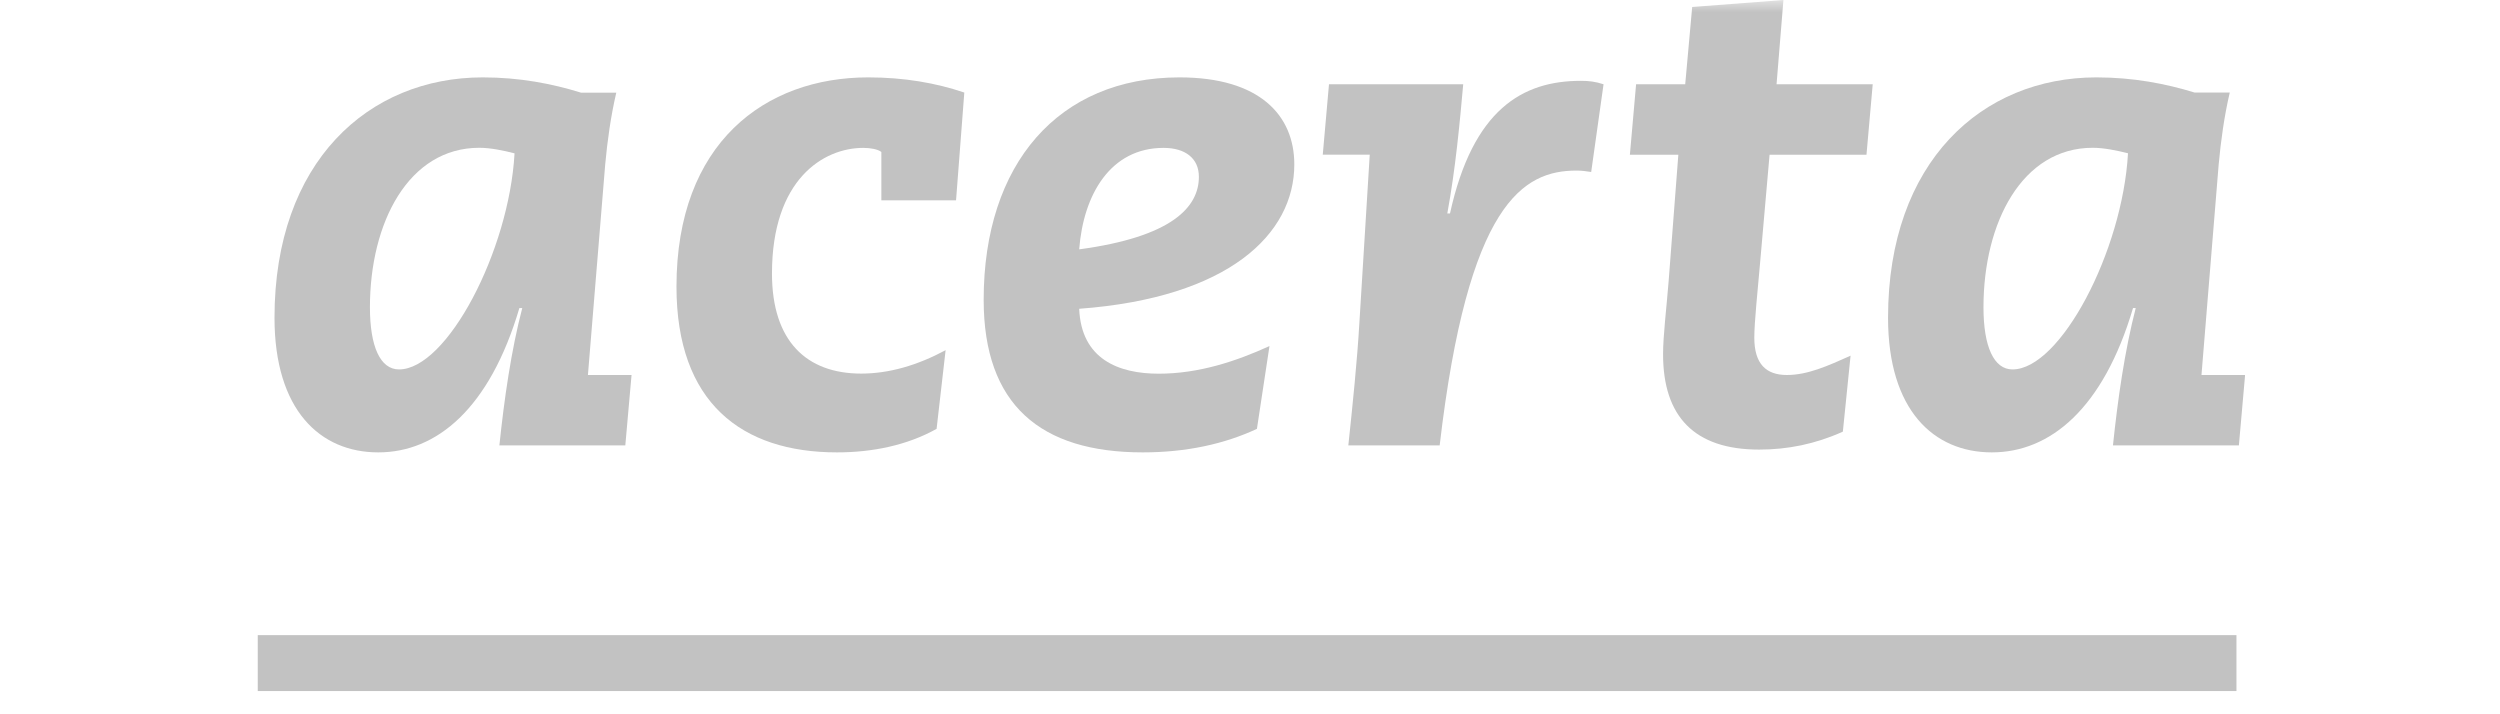 <svg xmlns="http://www.w3.org/2000/svg" xmlns:xlink="http://www.w3.org/1999/xlink" width="140" zoomAndPan="magnify" viewBox="0 0 104.88 30" height="40" preserveAspectRatio="xMidYMid meet" version="1.0"><defs><filter x="0%" y="0%" width="100%" height="100%" id="3a8618938c"><feColorMatrix values="0 0 0 0 1 0 0 0 0 1 0 0 0 0 1 0 0 0 1 0" color-interpolation-filters="sRGB"/></filter><clipPath id="e4813f36c3"><path d="M 10 0 L 95 0 L 95 29.031 L 10 29.031 Z M 10 0 " clip-rule="nonzero"/></clipPath><mask id="ed4cce3877"><g filter="url(#3a8618938c)"><rect x="-10.488" width="125.856" fill="#000000" y="-3" height="36" fill-opacity="0.24"/></g></mask><clipPath id="ebf0b7801d"><path d="M 0.766 26 L 84 26 L 84 29.031 L 0.766 29.031 Z M 0.766 26 " clip-rule="nonzero"/></clipPath><clipPath id="7d0f0f8c20"><path d="M 69 3 L 84.23 3 L 84.23 19 L 69 19 Z M 69 3 " clip-rule="nonzero"/></clipPath><clipPath id="0c7419db73"><rect x="0" width="85" y="0" height="30"/></clipPath></defs><g clip-path="url(#e4813f36c3)"><g mask="url(#ed4cce3877)"><g transform="matrix(1, 0, 0, 1, 10, 0)"><g clip-path="url(#0c7419db73)"><g clip-path="url(#ebf0b7801d)"><path fill="#000000" d="M 0.766 26.676 L 83.871 26.676 L 83.871 29.031 L 0.766 29.031 Z M 0.766 26.676 " fill-opacity="1" fill-rule="nonzero"/></g><path fill="#000000" d="M 5.828 19 C 8.27 19 10.504 17.172 11.754 12.938 L 11.875 12.938 C 11.406 14.734 11.117 16.766 10.914 18.707 L 16.203 18.707 L 16.465 15.75 L 14.633 15.75 L 15.359 6.902 C 15.449 5.918 15.594 4.875 15.824 3.891 L 14.34 3.891 C 13.121 3.512 11.754 3.25 10.215 3.25 C 5.422 3.25 1.469 6.789 1.469 13.344 C 1.469 17.23 3.387 19 5.828 19 Z M 10.07 6.207 C 10.535 6.207 11.086 6.32 11.551 6.441 C 11.32 10.555 8.707 15.516 6.699 15.516 C 5.914 15.516 5.477 14.562 5.477 12.906 C 5.477 9.34 7.105 6.207 10.07 6.207 Z M 10.07 6.207 " fill-opacity="1" fill-rule="nonzero"/><path fill="#000000" d="M 25.094 19 C 26.574 19 28.031 18.707 29.277 18.012 L 29.656 14.707 C 28.465 15.348 27.273 15.691 26.109 15.691 C 23.816 15.691 22.363 14.328 22.363 11.488 C 22.363 7.543 24.516 6.211 26.199 6.211 C 26.492 6.211 26.812 6.266 26.957 6.383 L 26.957 8.414 L 30.094 8.414 L 30.441 3.887 C 29.25 3.484 27.914 3.25 26.402 3.25 C 22.07 3.25 18.352 6.004 18.352 12.039 C 18.352 16.91 21.086 19 25.094 19 Z M 25.094 19 " fill-opacity="1" fill-rule="nonzero"/><path fill="#000000" d="M 37.938 19 C 39.766 19 41.367 18.648 42.73 18.012 L 42.73 18.016 L 43.258 14.535 C 41.859 15.172 40.293 15.695 38.605 15.695 C 36.922 15.695 35.352 15.086 35.266 12.969 C 41.543 12.504 44.301 9.836 44.301 6.906 C 44.301 4.848 42.852 3.25 39.48 3.25 C 34.395 3.25 31.254 6.879 31.254 12.59 C 31.254 17 33.637 19 37.938 19 Z M 38.809 6.211 C 39.711 6.211 40.293 6.641 40.293 7.426 C 40.293 8.703 39.156 9.949 35.266 10.473 C 35.441 8.18 36.574 6.211 38.809 6.211 Z M 38.809 6.211 " fill-opacity="1" fill-rule="nonzero"/><path fill="#000000" d="M 47.035 13.543 C 46.945 15.137 46.742 17.082 46.57 18.707 L 50.406 18.707 C 51.598 8.496 53.922 7.164 56.16 7.164 C 56.363 7.164 56.566 7.191 56.77 7.223 L 57.289 3.539 C 56.941 3.426 56.68 3.395 56.332 3.395 C 53.895 3.395 51.801 4.586 50.84 8.965 L 50.727 8.965 C 51.074 7.078 51.25 5.16 51.395 3.539 L 45.758 3.539 L 45.758 3.535 L 45.496 6.496 L 47.469 6.496 Z M 47.035 13.543 " fill-opacity="1" fill-rule="nonzero"/><path fill="#000000" d="M 60.023 11.805 C 59.934 12.938 59.789 14.094 59.789 14.879 C 59.789 17.488 61.098 18.883 63.824 18.883 C 65.02 18.883 66.18 18.652 67.34 18.129 L 67.664 14.938 C 66.703 15.371 65.859 15.75 64.988 15.75 C 64.117 15.75 63.621 15.285 63.621 14.184 C 63.621 13.516 63.766 12.18 63.855 11.137 L 64.262 6.5 L 68.332 6.5 L 68.594 3.539 L 64.555 3.539 L 64.844 0 L 61.012 0.293 L 61.012 0.289 L 60.719 3.539 L 58.656 3.539 L 58.395 6.5 L 60.43 6.5 Z M 60.023 11.805 " fill-opacity="1" fill-rule="nonzero"/><g clip-path="url(#7d0f0f8c20)"><path fill="#000000" d="M 82.402 15.75 L 83.125 6.902 C 83.215 5.918 83.359 4.871 83.59 3.887 L 82.113 3.887 C 80.895 3.512 79.527 3.25 77.988 3.25 C 73.191 3.25 69.238 6.789 69.238 13.344 C 69.238 17.23 71.156 19 73.598 19 C 76.039 19 78.277 17.172 79.527 12.938 L 79.641 12.938 C 79.176 14.734 78.887 16.766 78.684 18.707 L 83.973 18.707 L 84.234 15.75 Z M 74.465 15.516 C 73.684 15.516 73.246 14.562 73.246 12.906 C 73.246 9.34 74.871 6.207 77.836 6.207 C 78.301 6.207 78.852 6.32 79.316 6.438 C 79.086 10.555 76.473 15.516 74.465 15.516 Z M 74.465 15.516 " fill-opacity="1" fill-rule="nonzero"/></g></g></g></g></g></svg>